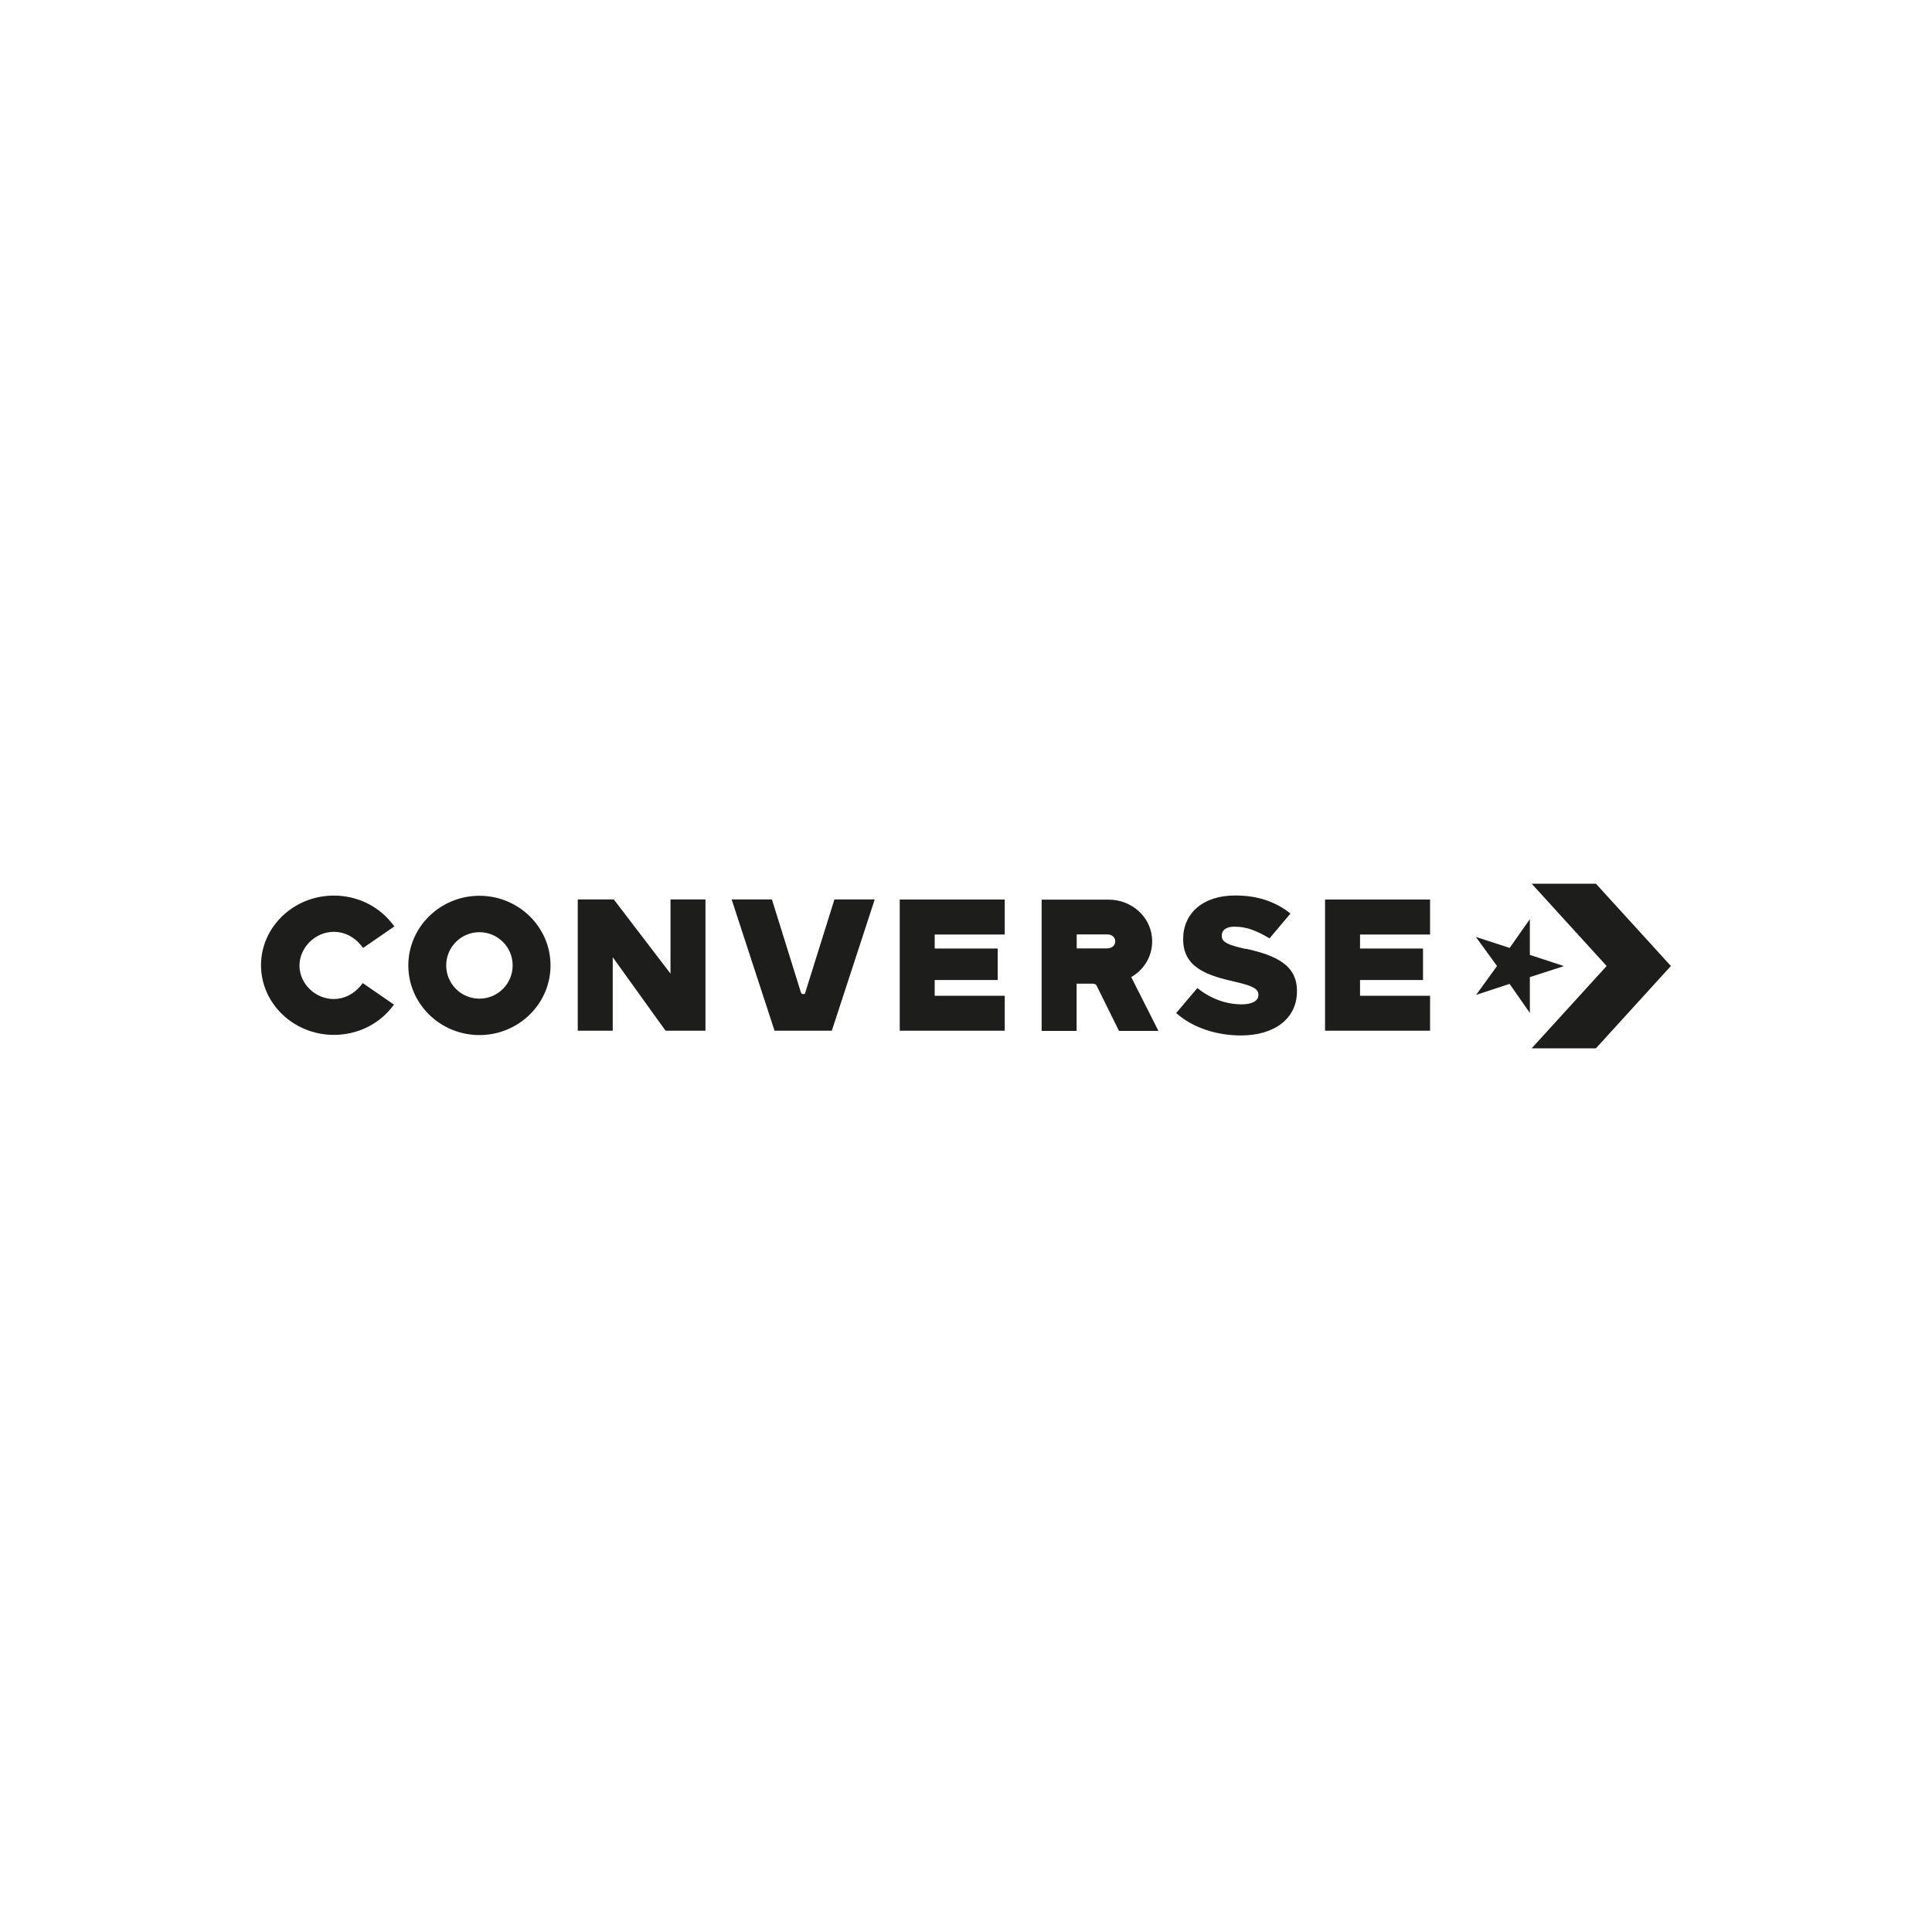 <?xml version="1.0" encoding="UTF-8"?><svg id="Layer_1" xmlns="http://www.w3.org/2000/svg" viewBox="0 0 200 200"><defs><style>.cls-1{fill:#1d1d1b;}</style></defs><path class="cls-1" d="M156.28,98.13l-3.5-1.14,2.19,3.01-2.16,2.99,3.46-1.14,2.1,3.01v-3.71l3.53-1.14-3.53-1.16v-3.7l-2.1,2.99Z"/><path class="cls-1" d="M165.21,91.48h-6.65l7.76,8.52-7.76,8.52h6.65l7.76-8.52-7.76-8.52Zm-130.64,4.98c1.05,0,2.08,.51,2.77,1.36l.25,.31,3.24-2.23-.29-.36c-1.43-1.79-3.62-2.83-5.98-2.83-4.15,0-7.54,3.24-7.54,7.21s3.39,7.21,7.54,7.21c2.34,0,4.51-1.01,5.94-2.77l.29-.36-3.24-2.23-.25,.31c-.71,.85-1.7,1.34-2.75,1.34-1.92,0-3.55-1.59-3.55-3.48,.02-1.88,1.65-3.48,3.57-3.48h0Zm34.84,4.33l-5.87-7.68h-3.73v13.59h3.62v-7.61l5.47,7.61h4.13v-13.59h-3.62v7.68Zm13.95,1.99c0,.11-.14,.13-.22,.13-.05,0-.16-.02-.22-.14l-3.01-9.66h-4.17l4.44,13.59h5.93l4.44-13.59h-4.17l-3.03,9.68Zm33.74-1.63c1.45-.83,2.28-2.36,2.16-4.02-.16-2.26-2.14-4-4.49-4h-6.94v13.59h3.62v-4.89h1.63c.16,0,.31,.02,.42,.16l2.34,4.73h4.08l-2.81-5.56Zm-2.45-2.97h-3.19v-1.45h3.19c.43,0,.8,.29,.8,.72s-.36,.72-.8,.72Zm22.52,8.52h10.87v-3.62h-7.25v-1.63h6.52v-3.26h-6.52v-1.45h7.25v-3.62h-10.87v13.59Zm-8.19-8.46c-1.94-.43-2.5-.72-2.5-1.36v-.04c0-.51,.38-.91,1.32-.91,1.25,0,2.26,.4,3.62,1.21l2.17-2.57c-1.52-1.21-3.35-1.87-5.73-1.87-3.37,0-5.38,1.88-5.38,4.49v.04c0,2.88,2.37,3.73,5.36,4.4,1.9,.43,2.43,.76,2.43,1.34v.04c0,.6-.67,.96-1.72,.96-1.63,0-3.23-.58-4.6-1.69l-2.19,2.59c1.72,1.54,4.22,2.32,6.7,2.32,3.41,0,5.8-1.7,5.8-4.57v-.04c0-2.63-2.07-3.66-5.29-4.37Zm-79.35-5.51c-4.06,0-7.36,3.24-7.36,7.21s3.3,7.21,7.36,7.21,7.36-3.24,7.36-7.21-3.3-7.21-7.36-7.21Zm0,10.65c-1.9,0-3.44-1.54-3.44-3.44s1.54-3.44,3.44-3.44,3.44,1.54,3.44,3.44-1.54,3.44-3.44,3.44Zm43.51,3.32h10.87v-3.62h-7.25v-1.63h6.52v-3.26h-6.52v-1.45h7.25v-3.62h-10.87v13.59Z"/></svg>